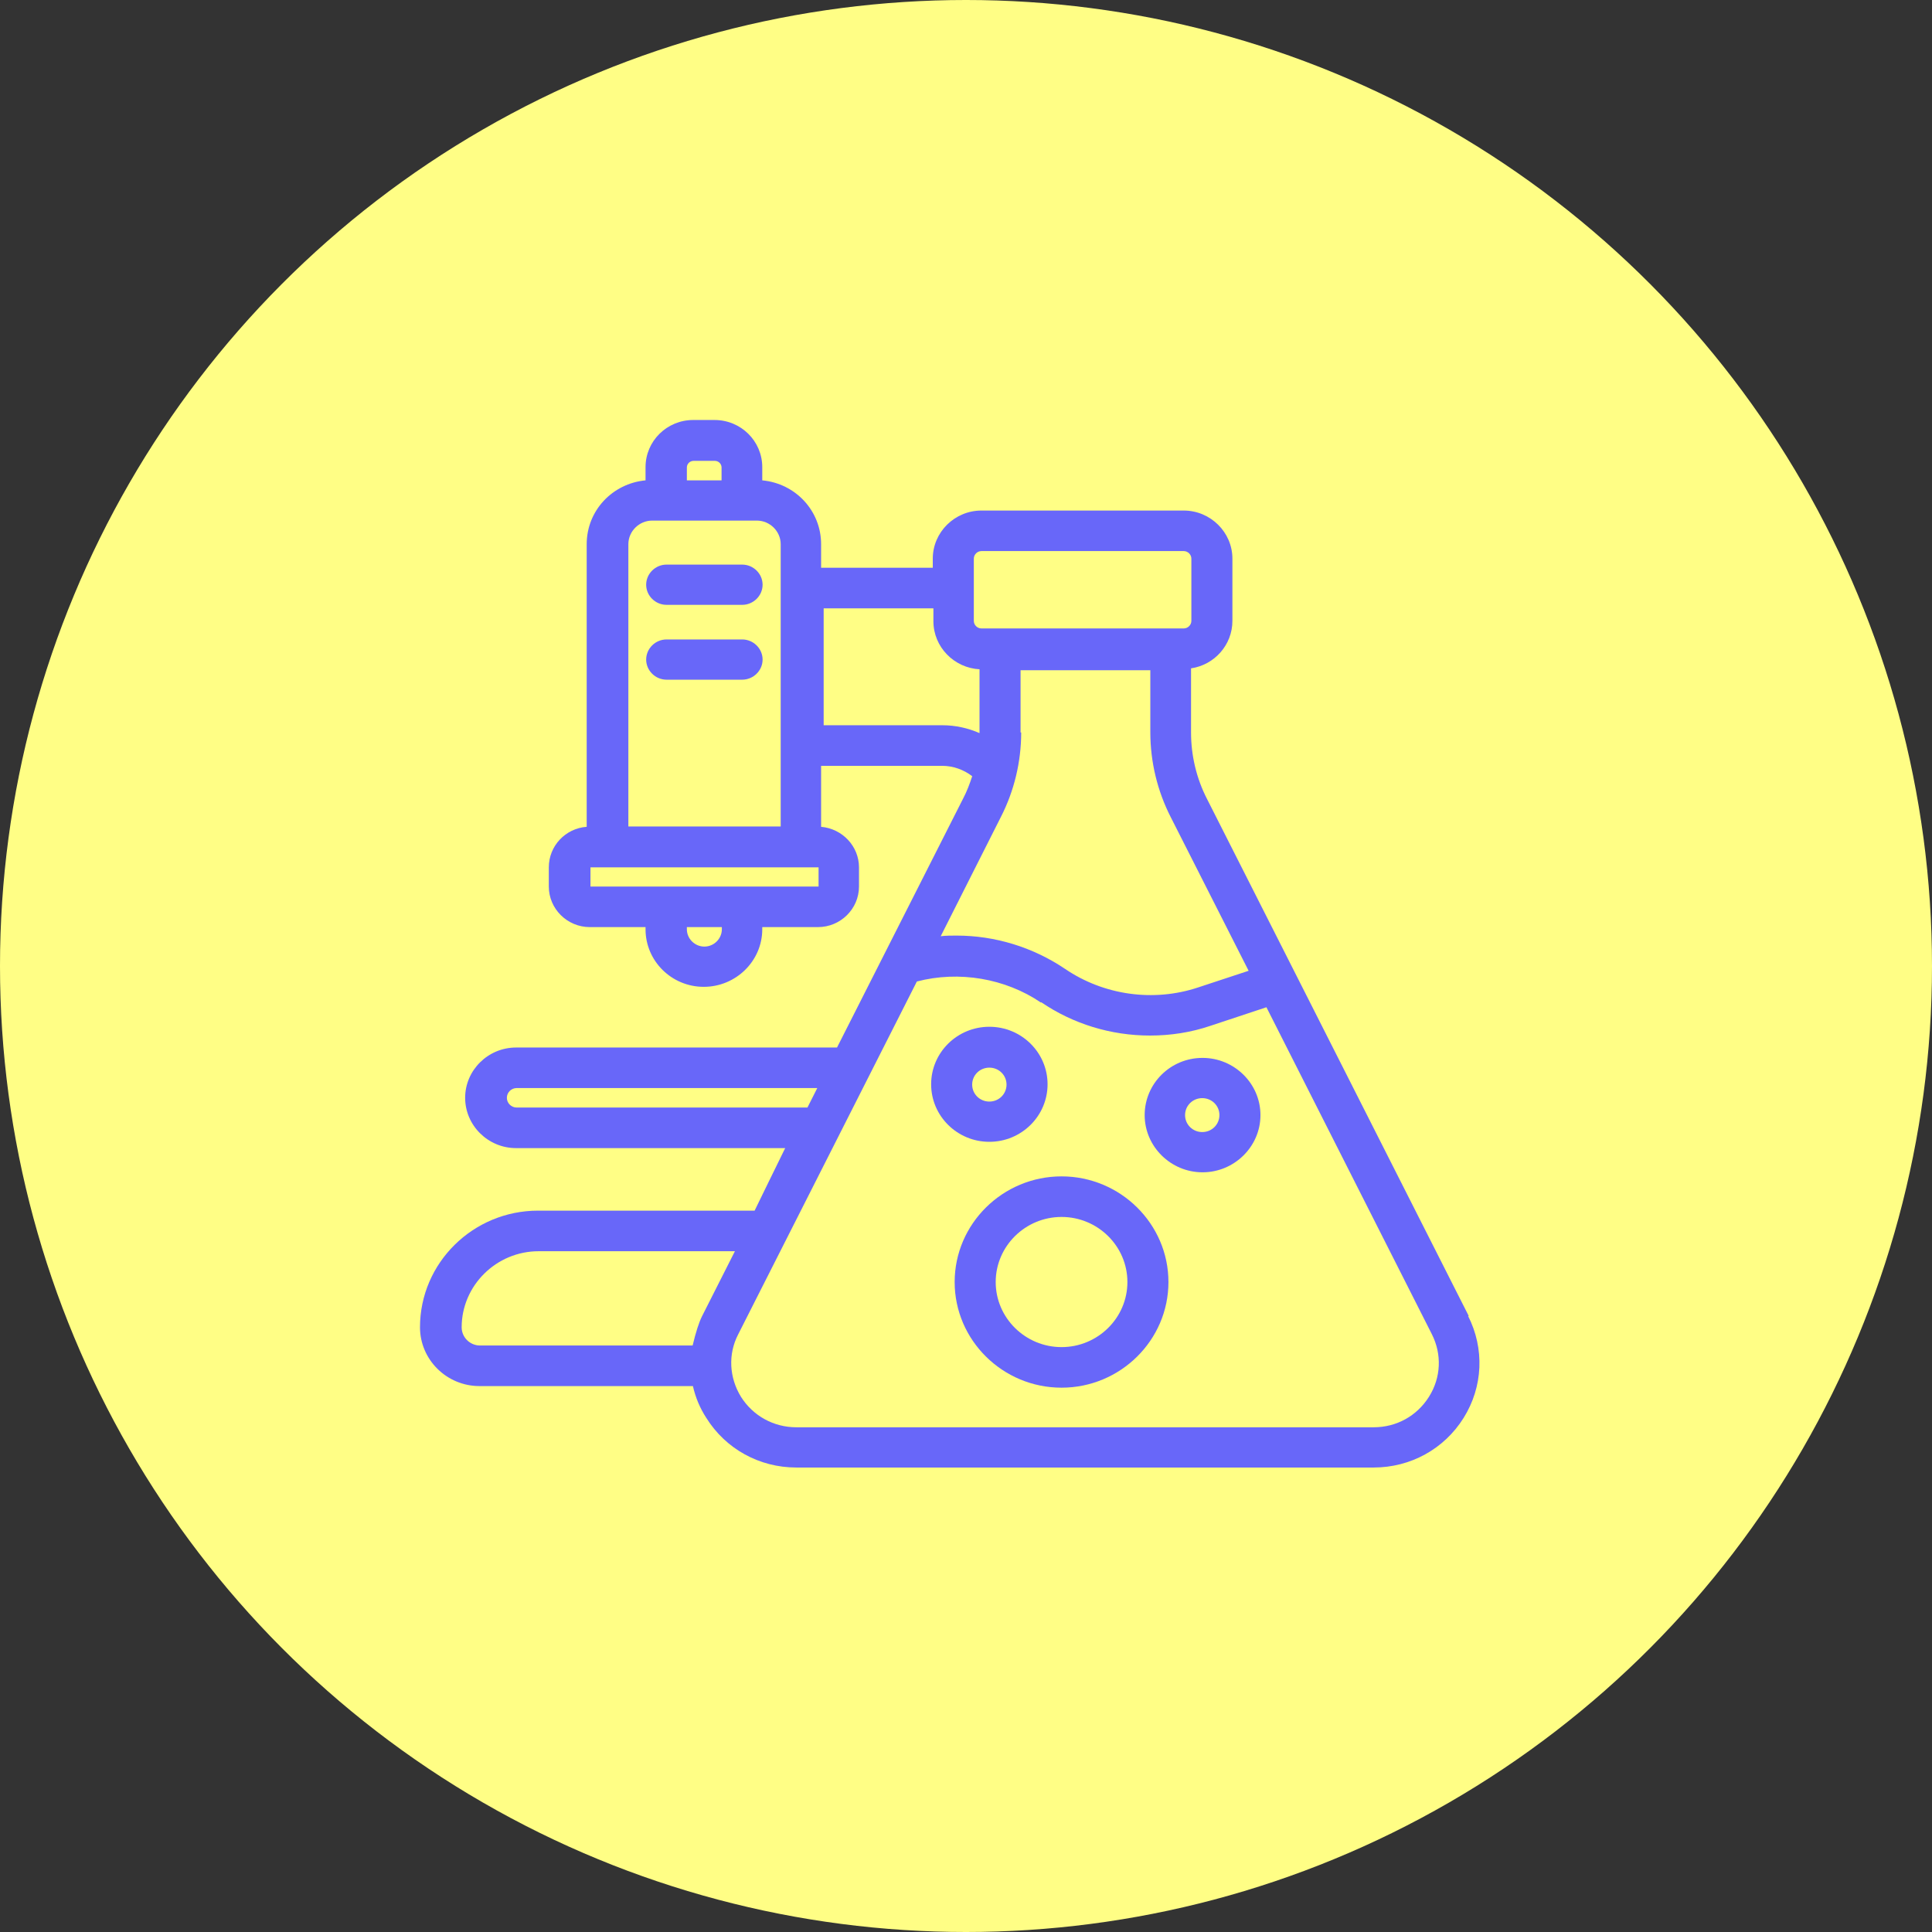 <svg xmlns="http://www.w3.org/2000/svg" fill="none" viewBox="0 0 46 46" height="46" width="46">
<rect x="0" y="0" width="46" height="46" fill="#333333" stroke="none"/>
<circle fill="#FFFE85" r="23" cy="23" cx="23"></circle>
<path fill="#6867F9" d="M17.672 13.443H15.87C15.604 13.443 15.385 13.66 15.385 13.922C15.385 14.184 15.604 14.401 15.87 14.401H17.672C17.937 14.401 18.157 14.184 18.157 13.922C18.157 13.66 17.937 13.443 17.672 13.443Z"></path>
<path fill="#6867F9" d="M17.672 15.225H15.87C15.604 15.225 15.385 15.442 15.385 15.704C15.385 15.966 15.604 16.183 15.87 16.183H17.672C17.937 16.183 18.157 15.966 18.157 15.704C18.157 15.442 17.937 15.225 17.672 15.225Z"></path>
<path fill="#6867F9" d="M34.97 31.333L28.737 19.02C28.487 18.533 28.358 17.987 28.358 17.44V15.913C28.919 15.831 29.343 15.352 29.343 14.783V13.301C29.343 12.672 28.82 12.156 28.184 12.156H23.367C22.731 12.156 22.209 12.672 22.209 13.301V13.518H19.55V12.957C19.55 12.163 18.944 11.512 18.149 11.437V11.123C18.149 10.502 17.642 10 17.013 10H16.506C15.877 10 15.37 10.502 15.37 11.123V11.437C14.582 11.512 13.969 12.156 13.969 12.957V19.686C13.461 19.723 13.067 20.142 13.067 20.651V21.108C13.067 21.64 13.507 22.074 14.044 22.074H15.37V22.126C15.37 22.882 15.991 23.496 16.756 23.496C17.521 23.496 18.149 22.882 18.149 22.126V22.074H19.475C20.012 22.074 20.452 21.64 20.452 21.108V20.651C20.452 20.15 20.058 19.731 19.55 19.686V18.234H22.428C22.693 18.234 22.943 18.324 23.148 18.481C23.087 18.668 23.019 18.848 22.928 19.02L19.929 24.941H12.287C11.621 24.941 11.075 25.48 11.075 26.138C11.075 26.797 11.621 27.336 12.287 27.336H18.695C18.513 27.703 18.081 28.593 17.967 28.825H12.81C11.265 28.825 10 30.068 10 31.602C10 32.373 10.636 33.002 11.416 33.002H16.498C16.559 33.272 16.665 33.526 16.816 33.758C17.278 34.499 18.081 34.941 18.96 34.941H32.706C33.584 34.941 34.387 34.499 34.849 33.758C35.311 33.017 35.349 32.111 34.955 31.333H34.97ZM17.498 29.791L16.718 31.333C16.642 31.483 16.566 31.722 16.491 32.036H11.431C11.189 32.036 10.992 31.842 10.992 31.602C10.992 30.607 11.818 29.791 12.825 29.791H17.498ZM19.459 25.906L19.225 26.37H12.302C12.174 26.37 12.068 26.265 12.068 26.138C12.068 26.011 12.174 25.906 12.302 25.906H19.459ZM23.322 15.928V17.455C23.049 17.335 22.746 17.268 22.444 17.268H19.611V14.484H22.224V14.791C22.224 15.404 22.716 15.906 23.33 15.936L23.322 15.928ZM28.366 14.783C28.366 14.88 28.283 14.963 28.184 14.963H23.367C23.269 14.963 23.186 14.88 23.186 14.783V13.301C23.186 13.204 23.269 13.121 23.367 13.121H28.184C28.283 13.121 28.366 13.204 28.366 13.301V14.783ZM24.791 23.863C25.549 24.379 26.45 24.656 27.381 24.656C27.874 24.656 28.358 24.581 28.82 24.424L30.153 23.982L34.092 31.767C34.334 32.246 34.311 32.8 34.023 33.257C33.736 33.713 33.251 33.983 32.706 33.983H18.96C18.422 33.983 17.93 33.713 17.642 33.257C17.362 32.8 17.331 32.246 17.574 31.774L21.83 23.369C22.83 23.107 23.936 23.294 24.784 23.87L24.791 23.863ZM24.299 17.44V15.958H27.389V17.44C27.389 18.136 27.556 18.833 27.874 19.454L29.729 23.114L28.525 23.511C27.465 23.863 26.283 23.698 25.359 23.069C24.594 22.553 23.693 22.276 22.777 22.276C22.648 22.276 22.519 22.276 22.398 22.291L23.829 19.454C24.148 18.833 24.314 18.136 24.314 17.44H24.299ZM17.187 22.074V22.126C17.187 22.351 16.998 22.538 16.771 22.538C16.544 22.538 16.354 22.351 16.354 22.126V22.074H17.187ZM16.354 11.437V11.13C16.354 11.04 16.43 10.973 16.513 10.973H17.021C17.112 10.973 17.18 11.048 17.18 11.13V11.437H16.347H16.354ZM14.961 19.686V12.957C14.961 12.65 15.218 12.395 15.529 12.395H18.02C18.331 12.395 18.588 12.65 18.588 12.957V19.678H14.961V19.686ZM19.49 20.651V21.108H14.059V20.651H19.49Z"></path>
<path fill="#6867F9" d="M23.556 24.447C22.791 24.447 22.17 25.06 22.17 25.816C22.17 26.572 22.791 27.186 23.556 27.186C24.321 27.186 24.942 26.572 24.942 25.816C24.942 25.06 24.321 24.447 23.556 24.447ZM23.965 25.824C23.965 26.048 23.783 26.228 23.556 26.228C23.329 26.228 23.147 26.048 23.147 25.824C23.147 25.599 23.329 25.42 23.556 25.42C23.783 25.42 23.965 25.599 23.965 25.824Z"></path>
<path fill="#6867F9" d="M25.275 28.009C23.874 28.009 22.73 29.14 22.73 30.525C22.73 31.909 23.874 33.04 25.275 33.04C26.676 33.04 27.82 31.909 27.82 30.525C27.82 29.14 26.676 28.009 25.275 28.009ZM26.843 30.525C26.843 31.378 26.139 32.074 25.275 32.074C24.412 32.074 23.707 31.378 23.707 30.525C23.707 29.671 24.412 28.975 25.275 28.975C26.139 28.975 26.843 29.671 26.843 30.525Z"></path>
<path fill="#6867F9" d="M28.632 25.188C27.867 25.188 27.254 25.801 27.254 26.55C27.254 27.298 27.875 27.912 28.632 27.912C29.39 27.912 30.011 27.298 30.011 26.55C30.011 25.801 29.39 25.188 28.632 25.188ZM29.034 26.55C29.034 26.774 28.852 26.954 28.625 26.954C28.398 26.954 28.216 26.774 28.216 26.55C28.216 26.325 28.398 26.146 28.625 26.146C28.852 26.146 29.034 26.325 29.034 26.55Z"></path>
</svg>
